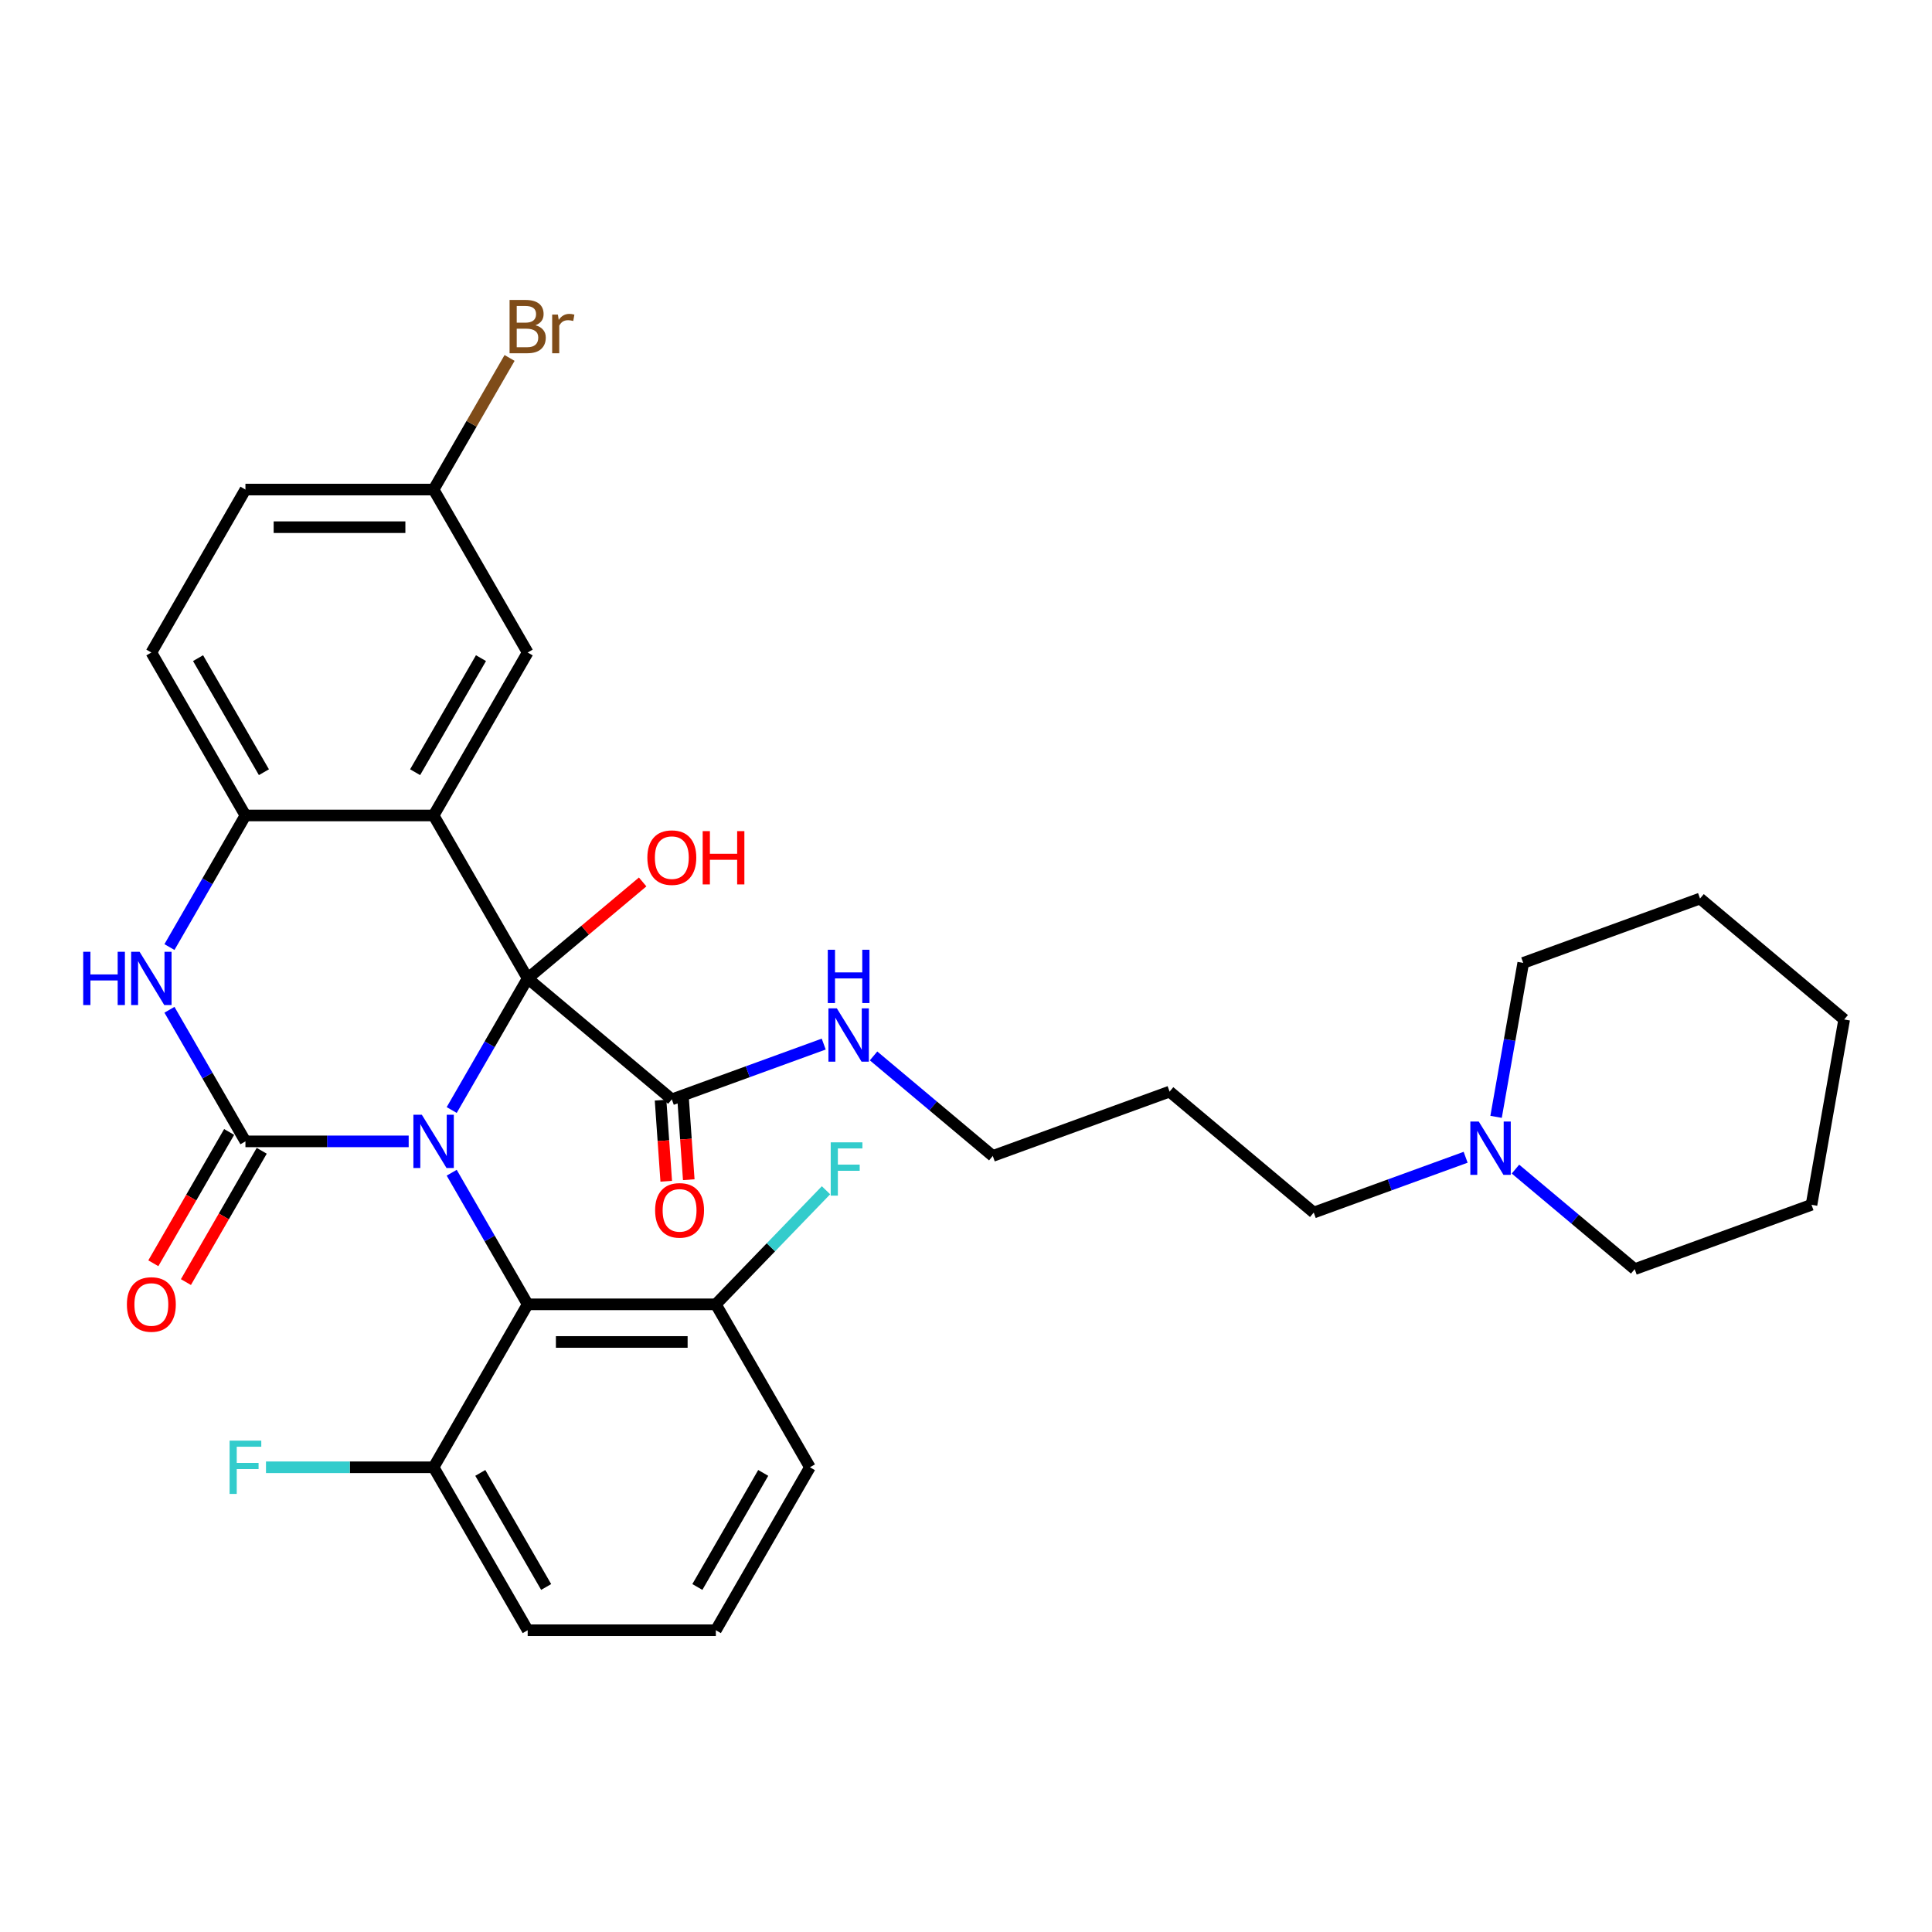 <?xml version='1.0' encoding='iso-8859-1'?>
<svg version='1.1' baseProfile='full'
              xmlns='http://www.w3.org/2000/svg'
                      xmlns:rdkit='http://www.rdkit.org/xml'
                      xmlns:xlink='http://www.w3.org/1999/xlink'
                  xml:space='preserve'
width='1000px' height='1000px' viewBox='0 0 1000 1000'>
<!-- END OF HEADER -->
<rect style='opacity:1.0;fill:#FFFFFF;stroke:none' width='1000' height='1000' x='0' y='0'> </rect>
<path class='bond-0' d='M 233.798,574.547 L 253.462,540.488' style='fill:none;fill-rule:evenodd;stroke:#0000FF;stroke-width:6px;stroke-linecap:butt;stroke-linejoin:miter;stroke-opacity:1' />
<path class='bond-0' d='M 253.462,540.488 L 273.126,506.428' style='fill:none;fill-rule:evenodd;stroke:#000000;stroke-width:6px;stroke-linecap:butt;stroke-linejoin:miter;stroke-opacity:1' />
<path class='bond-1' d='M 211.535,590.773 L 169.286,590.773' style='fill:none;fill-rule:evenodd;stroke:#0000FF;stroke-width:6px;stroke-linecap:butt;stroke-linejoin:miter;stroke-opacity:1' />
<path class='bond-1' d='M 169.286,590.773 L 127.037,590.773' style='fill:none;fill-rule:evenodd;stroke:#000000;stroke-width:6px;stroke-linecap:butt;stroke-linejoin:miter;stroke-opacity:1' />
<path class='bond-4' d='M 233.798,606.999 L 253.462,641.058' style='fill:none;fill-rule:evenodd;stroke:#0000FF;stroke-width:6px;stroke-linecap:butt;stroke-linejoin:miter;stroke-opacity:1' />
<path class='bond-4' d='M 253.462,641.058 L 273.126,675.118' style='fill:none;fill-rule:evenodd;stroke:#000000;stroke-width:6px;stroke-linecap:butt;stroke-linejoin:miter;stroke-opacity:1' />
<path class='bond-2' d='M 273.126,506.428 L 224.43,422.083' style='fill:none;fill-rule:evenodd;stroke:#000000;stroke-width:6px;stroke-linecap:butt;stroke-linejoin:miter;stroke-opacity:1' />
<path class='bond-6' d='M 273.126,506.428 L 347.733,569.031' style='fill:none;fill-rule:evenodd;stroke:#000000;stroke-width:6px;stroke-linecap:butt;stroke-linejoin:miter;stroke-opacity:1' />
<path class='bond-12' d='M 273.126,506.428 L 302.882,481.46' style='fill:none;fill-rule:evenodd;stroke:#000000;stroke-width:6px;stroke-linecap:butt;stroke-linejoin:miter;stroke-opacity:1' />
<path class='bond-12' d='M 302.882,481.46 L 332.638,456.492' style='fill:none;fill-rule:evenodd;stroke:#FF0000;stroke-width:6px;stroke-linecap:butt;stroke-linejoin:miter;stroke-opacity:1' />
<path class='bond-3' d='M 127.037,590.773 L 107.372,556.713' style='fill:none;fill-rule:evenodd;stroke:#000000;stroke-width:6px;stroke-linecap:butt;stroke-linejoin:miter;stroke-opacity:1' />
<path class='bond-3' d='M 107.372,556.713 L 87.708,522.654' style='fill:none;fill-rule:evenodd;stroke:#0000FF;stroke-width:6px;stroke-linecap:butt;stroke-linejoin:miter;stroke-opacity:1' />
<path class='bond-8' d='M 118.602,585.903 L 98.983,619.885' style='fill:none;fill-rule:evenodd;stroke:#000000;stroke-width:6px;stroke-linecap:butt;stroke-linejoin:miter;stroke-opacity:1' />
<path class='bond-8' d='M 98.983,619.885 L 79.364,653.867' style='fill:none;fill-rule:evenodd;stroke:#FF0000;stroke-width:6px;stroke-linecap:butt;stroke-linejoin:miter;stroke-opacity:1' />
<path class='bond-8' d='M 135.471,595.643 L 115.852,629.624' style='fill:none;fill-rule:evenodd;stroke:#000000;stroke-width:6px;stroke-linecap:butt;stroke-linejoin:miter;stroke-opacity:1' />
<path class='bond-8' d='M 115.852,629.624 L 96.233,663.606' style='fill:none;fill-rule:evenodd;stroke:#FF0000;stroke-width:6px;stroke-linecap:butt;stroke-linejoin:miter;stroke-opacity:1' />
<path class='bond-7' d='M 224.43,422.083 L 273.126,337.739' style='fill:none;fill-rule:evenodd;stroke:#000000;stroke-width:6px;stroke-linecap:butt;stroke-linejoin:miter;stroke-opacity:1' />
<path class='bond-7' d='M 214.865,399.692 L 248.953,340.651' style='fill:none;fill-rule:evenodd;stroke:#000000;stroke-width:6px;stroke-linecap:butt;stroke-linejoin:miter;stroke-opacity:1' />
<path class='bond-33' d='M 224.43,422.083 L 127.037,422.083' style='fill:none;fill-rule:evenodd;stroke:#000000;stroke-width:6px;stroke-linecap:butt;stroke-linejoin:miter;stroke-opacity:1' />
<path class='bond-5' d='M 87.708,490.203 L 107.372,456.143' style='fill:none;fill-rule:evenodd;stroke:#0000FF;stroke-width:6px;stroke-linecap:butt;stroke-linejoin:miter;stroke-opacity:1' />
<path class='bond-5' d='M 107.372,456.143 L 127.037,422.083' style='fill:none;fill-rule:evenodd;stroke:#000000;stroke-width:6px;stroke-linecap:butt;stroke-linejoin:miter;stroke-opacity:1' />
<path class='bond-10' d='M 273.126,675.118 L 370.519,675.118' style='fill:none;fill-rule:evenodd;stroke:#000000;stroke-width:6px;stroke-linecap:butt;stroke-linejoin:miter;stroke-opacity:1' />
<path class='bond-10' d='M 287.735,694.596 L 355.91,694.596' style='fill:none;fill-rule:evenodd;stroke:#000000;stroke-width:6px;stroke-linecap:butt;stroke-linejoin:miter;stroke-opacity:1' />
<path class='bond-11' d='M 273.126,675.118 L 224.43,759.463' style='fill:none;fill-rule:evenodd;stroke:#000000;stroke-width:6px;stroke-linecap:butt;stroke-linejoin:miter;stroke-opacity:1' />
<path class='bond-14' d='M 127.037,422.083 L 78.34,337.739' style='fill:none;fill-rule:evenodd;stroke:#000000;stroke-width:6px;stroke-linecap:butt;stroke-linejoin:miter;stroke-opacity:1' />
<path class='bond-14' d='M 136.601,399.692 L 102.514,340.651' style='fill:none;fill-rule:evenodd;stroke:#000000;stroke-width:6px;stroke-linecap:butt;stroke-linejoin:miter;stroke-opacity:1' />
<path class='bond-13' d='M 341.904,569.439 L 343.373,590.432' style='fill:none;fill-rule:evenodd;stroke:#000000;stroke-width:6px;stroke-linecap:butt;stroke-linejoin:miter;stroke-opacity:1' />
<path class='bond-13' d='M 343.373,590.432 L 344.842,611.424' style='fill:none;fill-rule:evenodd;stroke:#FF0000;stroke-width:6px;stroke-linecap:butt;stroke-linejoin:miter;stroke-opacity:1' />
<path class='bond-13' d='M 353.563,568.623 L 355.032,589.616' style='fill:none;fill-rule:evenodd;stroke:#000000;stroke-width:6px;stroke-linecap:butt;stroke-linejoin:miter;stroke-opacity:1' />
<path class='bond-13' d='M 355.032,589.616 L 356.501,610.608' style='fill:none;fill-rule:evenodd;stroke:#FF0000;stroke-width:6px;stroke-linecap:butt;stroke-linejoin:miter;stroke-opacity:1' />
<path class='bond-15' d='M 347.733,569.031 L 387.046,554.723' style='fill:none;fill-rule:evenodd;stroke:#000000;stroke-width:6px;stroke-linecap:butt;stroke-linejoin:miter;stroke-opacity:1' />
<path class='bond-15' d='M 387.046,554.723 L 426.358,540.414' style='fill:none;fill-rule:evenodd;stroke:#0000FF;stroke-width:6px;stroke-linecap:butt;stroke-linejoin:miter;stroke-opacity:1' />
<path class='bond-16' d='M 273.126,337.739 L 224.43,253.394' style='fill:none;fill-rule:evenodd;stroke:#000000;stroke-width:6px;stroke-linecap:butt;stroke-linejoin:miter;stroke-opacity:1' />
<path class='bond-9' d='M 758.612,598.999 L 719.299,613.308' style='fill:none;fill-rule:evenodd;stroke:#0000FF;stroke-width:6px;stroke-linecap:butt;stroke-linejoin:miter;stroke-opacity:1' />
<path class='bond-9' d='M 719.299,613.308 L 679.987,627.616' style='fill:none;fill-rule:evenodd;stroke:#000000;stroke-width:6px;stroke-linecap:butt;stroke-linejoin:miter;stroke-opacity:1' />
<path class='bond-23' d='M 784.401,605.126 L 815.258,631.018' style='fill:none;fill-rule:evenodd;stroke:#0000FF;stroke-width:6px;stroke-linecap:butt;stroke-linejoin:miter;stroke-opacity:1' />
<path class='bond-23' d='M 815.258,631.018 L 846.114,656.909' style='fill:none;fill-rule:evenodd;stroke:#000000;stroke-width:6px;stroke-linecap:butt;stroke-linejoin:miter;stroke-opacity:1' />
<path class='bond-24' d='M 774.368,578.08 L 781.393,538.237' style='fill:none;fill-rule:evenodd;stroke:#0000FF;stroke-width:6px;stroke-linecap:butt;stroke-linejoin:miter;stroke-opacity:1' />
<path class='bond-24' d='M 781.393,538.237 L 788.419,498.393' style='fill:none;fill-rule:evenodd;stroke:#000000;stroke-width:6px;stroke-linecap:butt;stroke-linejoin:miter;stroke-opacity:1' />
<path class='bond-17' d='M 370.519,675.118 L 399.031,645.596' style='fill:none;fill-rule:evenodd;stroke:#000000;stroke-width:6px;stroke-linecap:butt;stroke-linejoin:miter;stroke-opacity:1' />
<path class='bond-17' d='M 399.031,645.596 L 427.542,616.075' style='fill:none;fill-rule:evenodd;stroke:#33CCCC;stroke-width:6px;stroke-linecap:butt;stroke-linejoin:miter;stroke-opacity:1' />
<path class='bond-27' d='M 370.519,675.118 L 419.216,759.463' style='fill:none;fill-rule:evenodd;stroke:#000000;stroke-width:6px;stroke-linecap:butt;stroke-linejoin:miter;stroke-opacity:1' />
<path class='bond-18' d='M 224.43,759.463 L 181.051,759.463' style='fill:none;fill-rule:evenodd;stroke:#000000;stroke-width:6px;stroke-linecap:butt;stroke-linejoin:miter;stroke-opacity:1' />
<path class='bond-18' d='M 181.051,759.463 L 137.672,759.463' style='fill:none;fill-rule:evenodd;stroke:#33CCCC;stroke-width:6px;stroke-linecap:butt;stroke-linejoin:miter;stroke-opacity:1' />
<path class='bond-26' d='M 224.43,759.463 L 273.126,843.807' style='fill:none;fill-rule:evenodd;stroke:#000000;stroke-width:6px;stroke-linecap:butt;stroke-linejoin:miter;stroke-opacity:1' />
<path class='bond-26' d='M 248.603,762.375 L 282.691,821.416' style='fill:none;fill-rule:evenodd;stroke:#000000;stroke-width:6px;stroke-linecap:butt;stroke-linejoin:miter;stroke-opacity:1' />
<path class='bond-19' d='M 78.34,337.739 L 127.037,253.394' style='fill:none;fill-rule:evenodd;stroke:#000000;stroke-width:6px;stroke-linecap:butt;stroke-linejoin:miter;stroke-opacity:1' />
<path class='bond-28' d='M 452.148,546.541 L 483.004,572.432' style='fill:none;fill-rule:evenodd;stroke:#0000FF;stroke-width:6px;stroke-linecap:butt;stroke-linejoin:miter;stroke-opacity:1' />
<path class='bond-28' d='M 483.004,572.432 L 513.86,598.324' style='fill:none;fill-rule:evenodd;stroke:#000000;stroke-width:6px;stroke-linecap:butt;stroke-linejoin:miter;stroke-opacity:1' />
<path class='bond-20' d='M 224.43,253.394 L 244.094,219.334' style='fill:none;fill-rule:evenodd;stroke:#000000;stroke-width:6px;stroke-linecap:butt;stroke-linejoin:miter;stroke-opacity:1' />
<path class='bond-20' d='M 244.094,219.334 L 263.758,185.275' style='fill:none;fill-rule:evenodd;stroke:#7F4C19;stroke-width:6px;stroke-linecap:butt;stroke-linejoin:miter;stroke-opacity:1' />
<path class='bond-34' d='M 224.43,253.394 L 127.037,253.394' style='fill:none;fill-rule:evenodd;stroke:#000000;stroke-width:6px;stroke-linecap:butt;stroke-linejoin:miter;stroke-opacity:1' />
<path class='bond-34' d='M 209.821,272.872 L 141.646,272.872' style='fill:none;fill-rule:evenodd;stroke:#000000;stroke-width:6px;stroke-linecap:butt;stroke-linejoin:miter;stroke-opacity:1' />
<path class='bond-21' d='M 679.987,627.616 L 605.38,565.014' style='fill:none;fill-rule:evenodd;stroke:#000000;stroke-width:6px;stroke-linecap:butt;stroke-linejoin:miter;stroke-opacity:1' />
<path class='bond-22' d='M 605.38,565.014 L 513.86,598.324' style='fill:none;fill-rule:evenodd;stroke:#000000;stroke-width:6px;stroke-linecap:butt;stroke-linejoin:miter;stroke-opacity:1' />
<path class='bond-30' d='M 846.114,656.909 L 937.633,623.599' style='fill:none;fill-rule:evenodd;stroke:#000000;stroke-width:6px;stroke-linecap:butt;stroke-linejoin:miter;stroke-opacity:1' />
<path class='bond-29' d='M 788.419,498.393 L 879.938,465.082' style='fill:none;fill-rule:evenodd;stroke:#000000;stroke-width:6px;stroke-linecap:butt;stroke-linejoin:miter;stroke-opacity:1' />
<path class='bond-25' d='M 370.519,843.807 L 273.126,843.807' style='fill:none;fill-rule:evenodd;stroke:#000000;stroke-width:6px;stroke-linecap:butt;stroke-linejoin:miter;stroke-opacity:1' />
<path class='bond-32' d='M 370.519,843.807 L 419.216,759.463' style='fill:none;fill-rule:evenodd;stroke:#000000;stroke-width:6px;stroke-linecap:butt;stroke-linejoin:miter;stroke-opacity:1' />
<path class='bond-32' d='M 360.955,821.416 L 395.042,762.375' style='fill:none;fill-rule:evenodd;stroke:#000000;stroke-width:6px;stroke-linecap:butt;stroke-linejoin:miter;stroke-opacity:1' />
<path class='bond-31' d='M 879.938,465.082 L 954.545,527.685' style='fill:none;fill-rule:evenodd;stroke:#000000;stroke-width:6px;stroke-linecap:butt;stroke-linejoin:miter;stroke-opacity:1' />
<path class='bond-35' d='M 937.633,623.599 L 954.545,527.685' style='fill:none;fill-rule:evenodd;stroke:#000000;stroke-width:6px;stroke-linecap:butt;stroke-linejoin:miter;stroke-opacity:1' />
<path  class='atom-0' d='M 218.333 576.982
L 227.371 591.591
Q 228.267 593.033, 229.708 595.643
Q 231.15 598.253, 231.228 598.409
L 231.228 576.982
L 234.89 576.982
L 234.89 604.564
L 231.111 604.564
L 221.41 588.591
Q 220.281 586.721, 219.073 584.579
Q 217.904 582.436, 217.554 581.774
L 217.554 604.564
L 213.97 604.564
L 213.97 576.982
L 218.333 576.982
' fill='#0000FF'/>
<path  class='atom-4' d='M 43.064 492.637
L 46.804 492.637
L 46.804 504.363
L 60.907 504.363
L 60.907 492.637
L 64.647 492.637
L 64.647 520.219
L 60.907 520.219
L 60.907 507.48
L 46.804 507.48
L 46.804 520.219
L 43.064 520.219
L 43.064 492.637
' fill='#0000FF'/>
<path  class='atom-4' d='M 72.243 492.637
L 81.281 507.246
Q 82.177 508.688, 83.619 511.298
Q 85.06 513.908, 85.138 514.064
L 85.138 492.637
L 88.8 492.637
L 88.8 520.219
L 85.021 520.219
L 75.321 504.247
Q 74.191 502.377, 72.984 500.234
Q 71.815 498.091, 71.464 497.429
L 71.464 520.219
L 67.88 520.219
L 67.88 492.637
L 72.243 492.637
' fill='#0000FF'/>
<path  class='atom-9' d='M 65.679 675.196
Q 65.679 668.573, 68.951 664.872
Q 72.224 661.171, 78.34 661.171
Q 84.457 661.171, 87.729 664.872
Q 91.001 668.573, 91.001 675.196
Q 91.001 681.896, 87.69 685.714
Q 84.379 689.493, 78.34 689.493
Q 72.263 689.493, 68.951 685.714
Q 65.679 681.935, 65.679 675.196
M 78.34 686.376
Q 82.548 686.376, 84.807 683.572
Q 87.106 680.728, 87.106 675.196
Q 87.106 669.781, 84.807 667.054
Q 82.548 664.288, 78.34 664.288
Q 74.133 664.288, 71.834 667.015
Q 69.575 669.742, 69.575 675.196
Q 69.575 680.767, 71.834 683.572
Q 74.133 686.376, 78.34 686.376
' fill='#FF0000'/>
<path  class='atom-10' d='M 765.41 580.515
L 774.448 595.124
Q 775.344 596.566, 776.785 599.176
Q 778.227 601.786, 778.305 601.942
L 778.305 580.515
L 781.967 580.515
L 781.967 608.097
L 778.188 608.097
L 768.487 592.125
Q 767.358 590.255, 766.15 588.112
Q 764.981 585.969, 764.631 585.307
L 764.631 608.097
L 761.047 608.097
L 761.047 580.515
L 765.41 580.515
' fill='#0000FF'/>
<path  class='atom-13' d='M 335.072 443.903
Q 335.072 437.28, 338.345 433.579
Q 341.617 429.879, 347.733 429.879
Q 353.85 429.879, 357.122 433.579
Q 360.395 437.28, 360.395 443.903
Q 360.395 450.604, 357.083 454.422
Q 353.772 458.2, 347.733 458.2
Q 341.656 458.2, 338.345 454.422
Q 335.072 450.643, 335.072 443.903
M 347.733 455.084
Q 351.941 455.084, 354.2 452.279
Q 356.499 449.435, 356.499 443.903
Q 356.499 438.488, 354.2 435.761
Q 351.941 432.995, 347.733 432.995
Q 343.526 432.995, 341.228 435.722
Q 338.968 438.449, 338.968 443.903
Q 338.968 449.474, 341.228 452.279
Q 343.526 455.084, 347.733 455.084
' fill='#FF0000'/>
<path  class='atom-13' d='M 363.706 430.19
L 367.446 430.19
L 367.446 441.916
L 381.548 441.916
L 381.548 430.19
L 385.288 430.19
L 385.288 457.772
L 381.548 457.772
L 381.548 445.033
L 367.446 445.033
L 367.446 457.772
L 363.706 457.772
L 363.706 430.19
' fill='#FF0000'/>
<path  class='atom-14' d='M 339.087 626.478
Q 339.087 619.856, 342.36 616.155
Q 345.632 612.454, 351.748 612.454
Q 357.865 612.454, 361.137 616.155
Q 364.409 619.856, 364.409 626.478
Q 364.409 633.179, 361.098 636.997
Q 357.787 640.776, 351.748 640.776
Q 345.671 640.776, 342.36 636.997
Q 339.087 633.218, 339.087 626.478
M 351.748 637.659
Q 355.956 637.659, 358.215 634.854
Q 360.514 632.01, 360.514 626.478
Q 360.514 621.063, 358.215 618.336
Q 355.956 615.57, 351.748 615.57
Q 347.541 615.57, 345.242 618.297
Q 342.983 621.024, 342.983 626.478
Q 342.983 632.049, 345.242 634.854
Q 347.541 637.659, 351.748 637.659
' fill='#FF0000'/>
<path  class='atom-16' d='M 433.156 521.93
L 442.194 536.539
Q 443.09 537.98, 444.532 540.591
Q 445.973 543.201, 446.051 543.356
L 446.051 521.93
L 449.713 521.93
L 449.713 549.512
L 445.934 549.512
L 436.234 533.539
Q 435.104 531.669, 433.896 529.527
Q 432.728 527.384, 432.377 526.722
L 432.377 549.512
L 428.793 549.512
L 428.793 521.93
L 433.156 521.93
' fill='#0000FF'/>
<path  class='atom-16' d='M 428.462 491.59
L 432.202 491.59
L 432.202 503.316
L 446.304 503.316
L 446.304 491.59
L 450.044 491.59
L 450.044 519.172
L 446.304 519.172
L 446.304 506.433
L 432.202 506.433
L 432.202 519.172
L 428.462 519.172
L 428.462 491.59
' fill='#0000FF'/>
<path  class='atom-18' d='M 429.977 591.272
L 446.378 591.272
L 446.378 594.427
L 433.678 594.427
L 433.678 602.803
L 444.976 602.803
L 444.976 605.998
L 433.678 605.998
L 433.678 618.854
L 429.977 618.854
L 429.977 591.272
' fill='#33CCCC'/>
<path  class='atom-19' d='M 118.836 745.672
L 135.237 745.672
L 135.237 748.827
L 122.537 748.827
L 122.537 757.203
L 133.835 757.203
L 133.835 760.398
L 122.537 760.398
L 122.537 773.253
L 118.836 773.253
L 118.836 745.672
' fill='#33CCCC'/>
<path  class='atom-21' d='M 277.158 168.348
Q 279.807 169.088, 281.132 170.724
Q 282.495 172.321, 282.495 174.698
Q 282.495 178.516, 280.041 180.697
Q 277.626 182.84, 273.029 182.84
L 263.757 182.84
L 263.757 155.258
L 271.899 155.258
Q 276.613 155.258, 278.989 157.167
Q 281.366 159.076, 281.366 162.582
Q 281.366 166.751, 277.158 168.348
M 267.458 158.375
L 267.458 167.023
L 271.899 167.023
Q 274.626 167.023, 276.028 165.932
Q 277.47 164.803, 277.47 162.582
Q 277.47 158.375, 271.899 158.375
L 267.458 158.375
M 273.029 179.723
Q 275.717 179.723, 277.158 178.438
Q 278.6 177.152, 278.6 174.698
Q 278.6 172.438, 277.002 171.309
Q 275.444 170.14, 272.444 170.14
L 267.458 170.14
L 267.458 179.723
L 273.029 179.723
' fill='#7F4C19'/>
<path  class='atom-21' d='M 288.767 162.816
L 289.196 165.582
Q 291.3 162.465, 294.728 162.465
Q 295.819 162.465, 297.299 162.855
L 296.715 166.127
Q 295.04 165.738, 294.105 165.738
Q 292.468 165.738, 291.378 166.4
Q 290.326 167.023, 289.469 168.543
L 289.469 182.84
L 285.807 182.84
L 285.807 162.816
L 288.767 162.816
' fill='#7F4C19'/>
</svg>
